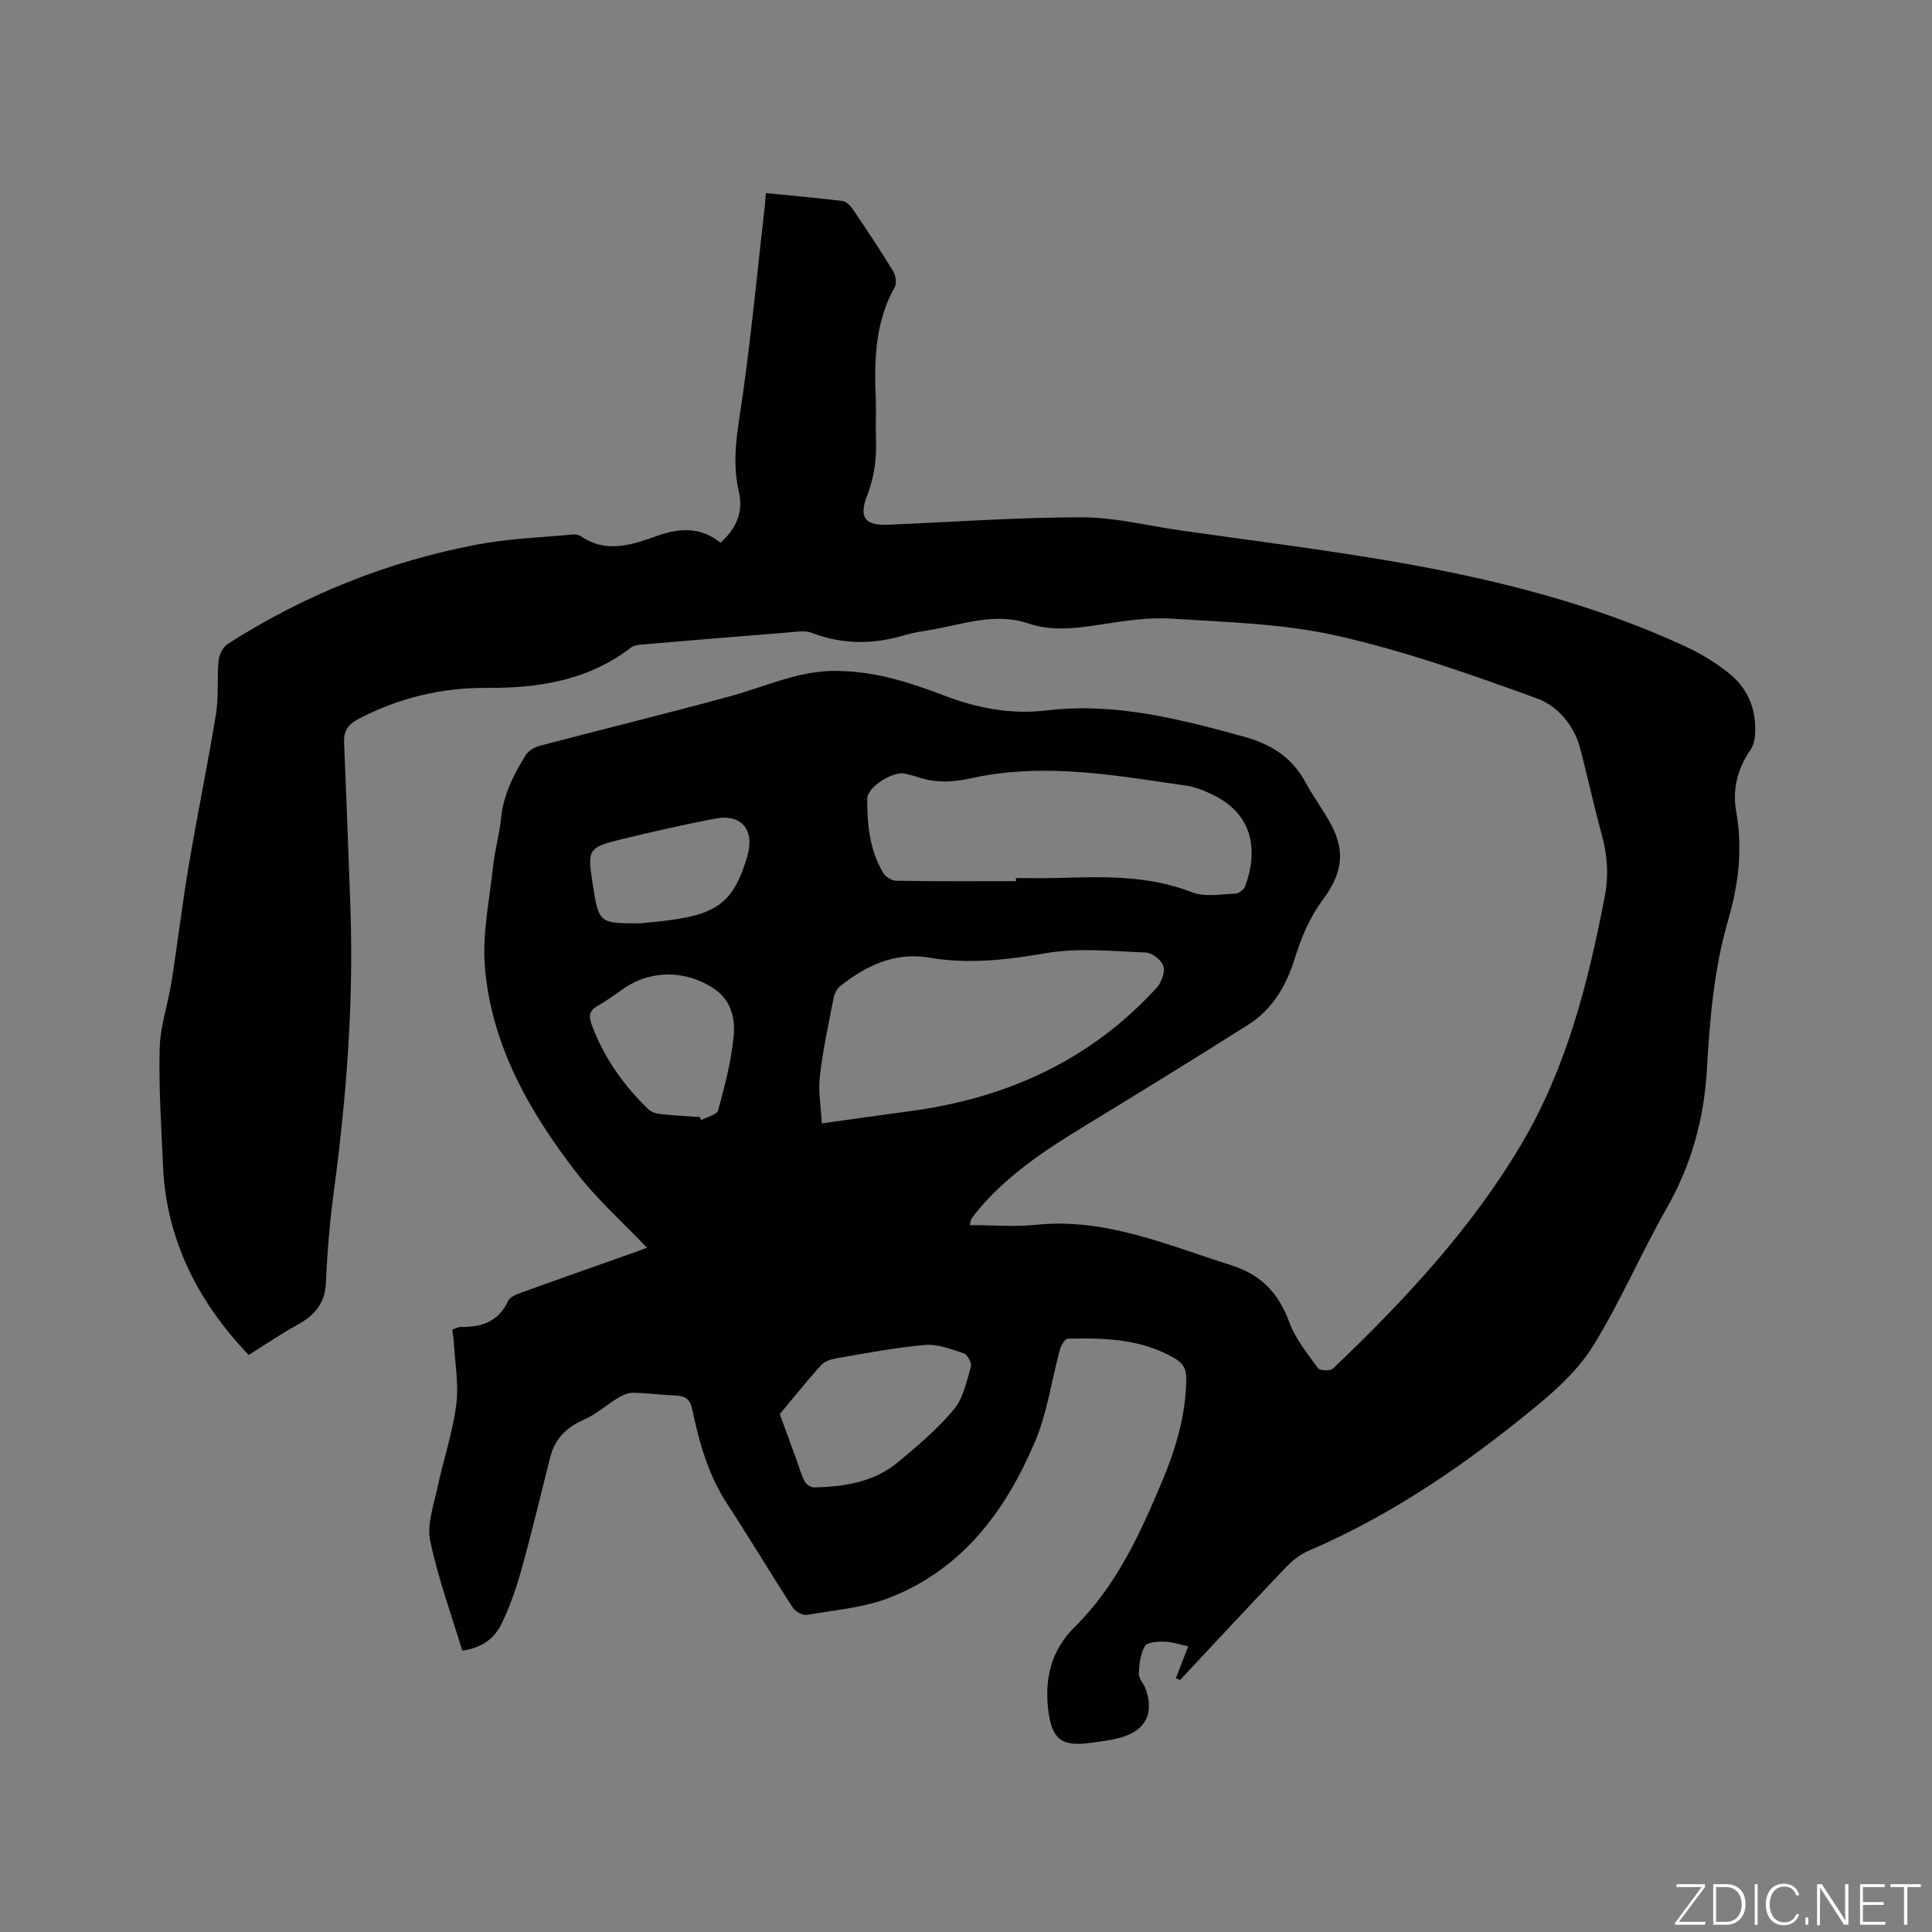 <svg enable-background="new 0 0 400 400" viewBox="0 0 400 400" xmlns="http://www.w3.org/2000/svg"><rect x="0" y="0" width="400" height="400" fill="#808080" stroke="none"/><g fill="#fafbfc"><path d="m346.9 398 5.4-7.3h-5.2v-.6h5.9v.6l-5.4 7.2h5.5l-.1.6h-6.2v-.5z"/><path d="m354.7 390.1h2.8c2.3 0 3.9 1.6 3.9 4.1s-1.6 4.3-3.9 4.3h-2.8zm.6 7.8h2c2.2 0 3.3-1.6 3.3-3.6 0-1.8-1-3.6-3.3-3.6h-2z"/><path d="m363.9 390.1v8.4h-.6v-8.4z"/><path d="m372.5 396.3c-.4 1.3-1.4 2.3-3.2 2.3-2.4 0-3.7-1.9-3.7-4.3 0-2.3 1.2-4.3 3.7-4.3 1.8 0 2.9 1 3.2 2.4h-.6c-.4-1.1-1.1-1.8-2.5-1.8-2.1 0-3 1.9-3 3.7s.9 3.7 3 3.7c1.4 0 2.1-.7 2.5-1.7z"/><path d="m373.8 398.5v-1.5h.6v1.5z"/><path d="m376.2 398.5v-8.4h1c1.3 2 4.4 6.7 4.9 7.6-.1-1.2-.1-2.4-.1-3.8v-3.8h.7v8.4h-.9c-1.2-1.9-4.4-6.8-5-7.7.1 1.1 0 2.3 0 3.9v3.9h-.6z"/><path d="m390 394.4h-4.3v3.5h4.7l-.1.6h-5.2v-8.4h5.1v.6h-4.5v3.1h4.3z"/><path d="m394.2 390.7h-2.8v-.6h6.3v.6h-2.8v7.8h-.7z"/></g><path d="m95.7 341.73c-2.28-7.56-5.02-15.01-6.63-22.71-.71-3.37.7-7.26 1.46-10.84 1.23-5.8 3.17-11.48 3.93-17.33.56-4.31-.28-8.8-.52-13.21-.04-.73-.19-1.45-.31-2.35.67-.22 1.23-.57 1.79-.56 4.32.08 7.81-1.13 9.8-5.41.4-.85 1.8-1.37 2.85-1.75 8.16-2.95 16.35-5.82 24.53-8.72.58-.21 1.14-.46 1.34-.54-4.92-5.17-10.31-9.97-14.64-15.58-9.68-12.55-17.51-26.25-18.9-42.38-.6-6.93.95-14.07 1.7-21.1.35-3.26 1.31-6.45 1.62-9.71.46-4.92 2.6-9.13 5.11-13.19.57-.93 1.88-1.67 2.98-1.96 13.2-3.48 26.47-6.7 39.64-10.32 7.23-1.99 14.14-5.31 21.83-5.17 3.44.06 6.95.49 10.3 1.28 4 .95 7.93 2.3 11.78 3.78 6.93 2.66 13.93 4.01 21.41 3.12 13.98-1.67 27.29 1.74 40.64 5.4 5.82 1.6 10.07 4.3 12.91 9.55 1.66 3.07 3.81 5.87 5.41 8.96 2.99 5.8 1.88 10.24-1.92 15.38-2.57 3.46-4.39 7.69-5.67 11.85-1.79 5.84-4.65 10.74-9.78 13.98-11.27 7.14-22.64 14.13-34.03 21.07-7.9 4.82-15.57 9.89-21.63 17.03-.55.64-1.07 1.32-1.56 2.01-.16.23-.16.56-.37 1.34 4.71 0 9.27.39 13.73-.07 14.38-1.47 27.17 4.19 40.35 8.35 6.28 1.98 9.87 5.81 12.1 11.85 1.27 3.44 3.73 6.47 5.93 9.49.39.54 2.56.6 3.12.06 14.76-14.09 28.66-28.94 39.1-46.64 9.29-15.75 13.68-33.17 17.12-50.92.88-4.51.59-8.75-.63-13.12-1.65-5.91-2.9-11.94-4.48-17.87-1.28-4.8-4.8-8.69-8.87-10.17-13.6-4.95-27.35-9.81-41.43-12.99-11.16-2.52-22.87-2.81-34.37-3.54-4.89-.31-9.9.52-14.79 1.26-4.97.75-9.87 1.39-14.75-.26-6.96-2.35-13.57.22-20.29 1.34-1.78.3-3.57.56-5.29 1.08-6.48 1.94-12.84 1.98-19.24-.47-1.47-.56-3.33-.22-5-.08-9.81.77-19.61 1.59-29.42 2.43-1.01.09-2.25.1-2.98.66-8.89 6.85-19.14 8.46-29.99 8.38-9.36-.07-18.25 2.11-26.59 6.5-2.06 1.08-2.95 2.45-2.86 4.74.47 11.33.89 22.67 1.3 34 .7 19.77-.79 39.4-3.42 58.98-.84 6.3-1.37 12.65-1.65 19-.19 4.3-2.4 6.71-5.89 8.65-3.45 1.91-6.73 4.14-10.1 6.24-10.11-10.59-17.06-23.45-17.73-39.15-.35-8.14-.91-16.29-.69-24.42.12-4.6 1.74-9.14 2.46-13.74 1.27-8.04 2.22-16.13 3.58-24.16 1.76-10.44 3.92-20.81 5.62-31.25.59-3.62.18-7.4.54-11.08.12-1.22.93-2.8 1.92-3.43 15.88-10.15 33.12-17.05 51.61-20.56 6.53-1.24 13.26-1.46 19.9-2.09.58-.05 1.29.15 1.77.48 3.9 2.66 8.01 2.24 12.2.97 1.22-.37 2.41-.8 3.61-1.22 4.54-1.61 8.92-1.77 12.91 1.5 3.24-2.94 4.78-6.35 3.78-10.6-1.59-6.81-.1-13.4.84-20.13 1.82-12.99 3.07-26.07 4.55-39.11.08-.72.13-1.45.23-2.56 5.36.53 10.59.99 15.81 1.63.77.09 1.63.92 2.12 1.63 2.85 4.21 5.68 8.44 8.33 12.78.56.91.88 2.59.42 3.41-4.11 7.27-4.27 15.13-3.94 23.12.11 2.75-.07 5.52.04 8.27.16 4.06-.33 7.93-1.83 11.79-1.79 4.61-.39 6.25 4.45 6.03 13.34-.58 26.68-1.53 40.01-1.54 6.71 0 13.42 1.71 20.13 2.67 14.68 2.11 29.41 3.92 44.02 6.43 20.91 3.6 41.46 8.68 60.83 17.65 3.23 1.5 6.36 3.41 9.12 5.65 3.92 3.18 5.63 7.61 5.27 12.7-.07 1.01-.33 2.14-.88 2.95-2.73 3.94-3.86 8.21-3.01 12.94 1.35 7.58.49 14.98-1.65 22.3-2.96 10.15-3.83 20.62-4.43 31.08-.59 10.25-3.22 19.71-8.32 28.67-5.28 9.29-9.52 19.19-15.09 28.29-2.95 4.83-7.38 8.98-11.81 12.63-14.51 11.96-29.91 22.6-47.33 30.05-1.77.76-3.41 2.13-4.76 3.54-7.31 7.67-14.51 15.43-21.75 23.17-.29-.12-.59-.24-.88-.35.84-2.16 1.67-4.32 2.56-6.62-1.63-.34-3.28-.91-4.94-.96-1.39-.04-3.56.1-4.04.93-.94 1.62-1.18 3.79-1.24 5.74-.03 1.03 1.04 2.05 1.42 3.14 1.76 5.02.01 8.54-5.1 10.02-2.02.58-4.15.81-6.25 1.11-5.75.81-7.96-.49-8.76-6.25-.92-6.59.32-12.71 5.4-17.73 8.64-8.52 13.58-19.34 18.17-30.32 2.83-6.78 4.9-13.75 4.93-21.21.01-1.91-.67-3.08-2.35-4.06-6.91-4.07-14.52-4.28-22.18-4.1-.56.01-1.36 1.32-1.59 2.15-1.76 6.41-2.65 13.18-5.22 19.23-6.02 14.21-14.97 26.27-29.89 32.17-5.4 2.14-11.48 2.63-17.29 3.63-.9.16-2.42-.7-2.96-1.53-4.61-7.11-8.96-14.39-13.59-21.49-3.91-5.99-5.77-12.69-7.21-19.53-.45-2.12-1.4-2.77-3.36-2.85-2.96-.12-5.92-.53-8.88-.58-1.04-.02-2.18.49-3.1 1.05-2.44 1.47-4.62 3.47-7.2 4.58-3.61 1.57-5.9 3.98-6.86 7.71-1.94 7.58-3.72 15.2-5.81 22.74-1.09 3.95-2.42 7.89-4.18 11.57-1.4 3.02-3.95 5.17-8.23 5.72zm74.44-109.14c6.66-.93 12.41-1.76 18.17-2.52 20-2.65 37.41-10.5 51.17-25.58.99-1.08 1.77-3.2 1.39-4.45-.38-1.24-2.32-2.78-3.64-2.83-6.87-.27-13.9-1.02-20.59.12-8.14 1.4-16.06 2.34-24.25.94-7.09-1.21-13.08 1.63-18.47 5.93-.66.53-1.15 1.52-1.32 2.37-1.05 5.4-2.23 10.79-2.86 16.24-.36 3.12.23 6.35.4 9.78zm40.2-50.15c0-.22 0-.43 0-.65 2.75 0 5.5.06 8.25-.01 9.52-.26 18.98-.66 28.18 2.95 2.64 1.04 5.99.4 9.01.29.72-.03 1.79-.88 2.05-1.59 2.54-7.03 1.85-14.52-6.32-18.67-1.87-.95-3.9-1.82-5.95-2.11-8.16-1.16-16.33-2.55-24.54-2.95-6.5-.32-13.23-.06-19.55 1.35-4.15.93-7.75 1.12-11.61-.21-.8-.27-1.63-.45-2.45-.66-2.47-.61-7.85 2.71-7.86 5.22-.02 5.31.5 10.61 3.3 15.32.49.82 1.79 1.62 2.72 1.63 8.25.15 16.51.09 24.77.09zm-48.89 110.33c1.37 3.75 2.42 6.62 3.46 9.49.54 1.48.95 3.03 1.67 4.43.31.6 1.25 1.26 1.89 1.25 6.33-.09 12.51-1.08 17.54-5.28 4.05-3.38 8.14-6.84 11.49-10.86 1.94-2.33 2.61-5.79 3.52-8.84.22-.75-.7-2.49-1.44-2.74-2.61-.88-5.43-1.98-8.07-1.76-6.09.51-12.13 1.7-18.17 2.73-1.18.2-2.6.62-3.34 1.45-3.17 3.52-6.14 7.24-8.55 10.13zm-16.56-61.5c.1.21.2.42.3.63 1.21-.66 3.24-1.1 3.49-2.02 1.36-4.97 2.67-10.01 3.2-15.11.4-3.88-.45-7.78-4.32-10.26-5.67-3.63-12.7-3.71-18.24.02-1.84 1.24-3.6 2.62-5.54 3.69-1.76.98-1.95 2.08-1.29 3.88 2.48 6.8 6.55 12.51 11.68 17.51.61.59 1.63.95 2.5 1.04 2.74.3 5.48.42 8.22.62zm-12.49-40.1c14.9-1.3 19.12-2.74 22.37-14.09 1.49-5.21-1.24-8.65-6.69-7.6-6.53 1.25-13.02 2.73-19.48 4.3-6.81 1.66-7 2.09-5.93 8.99 1.31 8.4 1.31 8.4 9.73 8.4z" fill="#010104"/></svg>